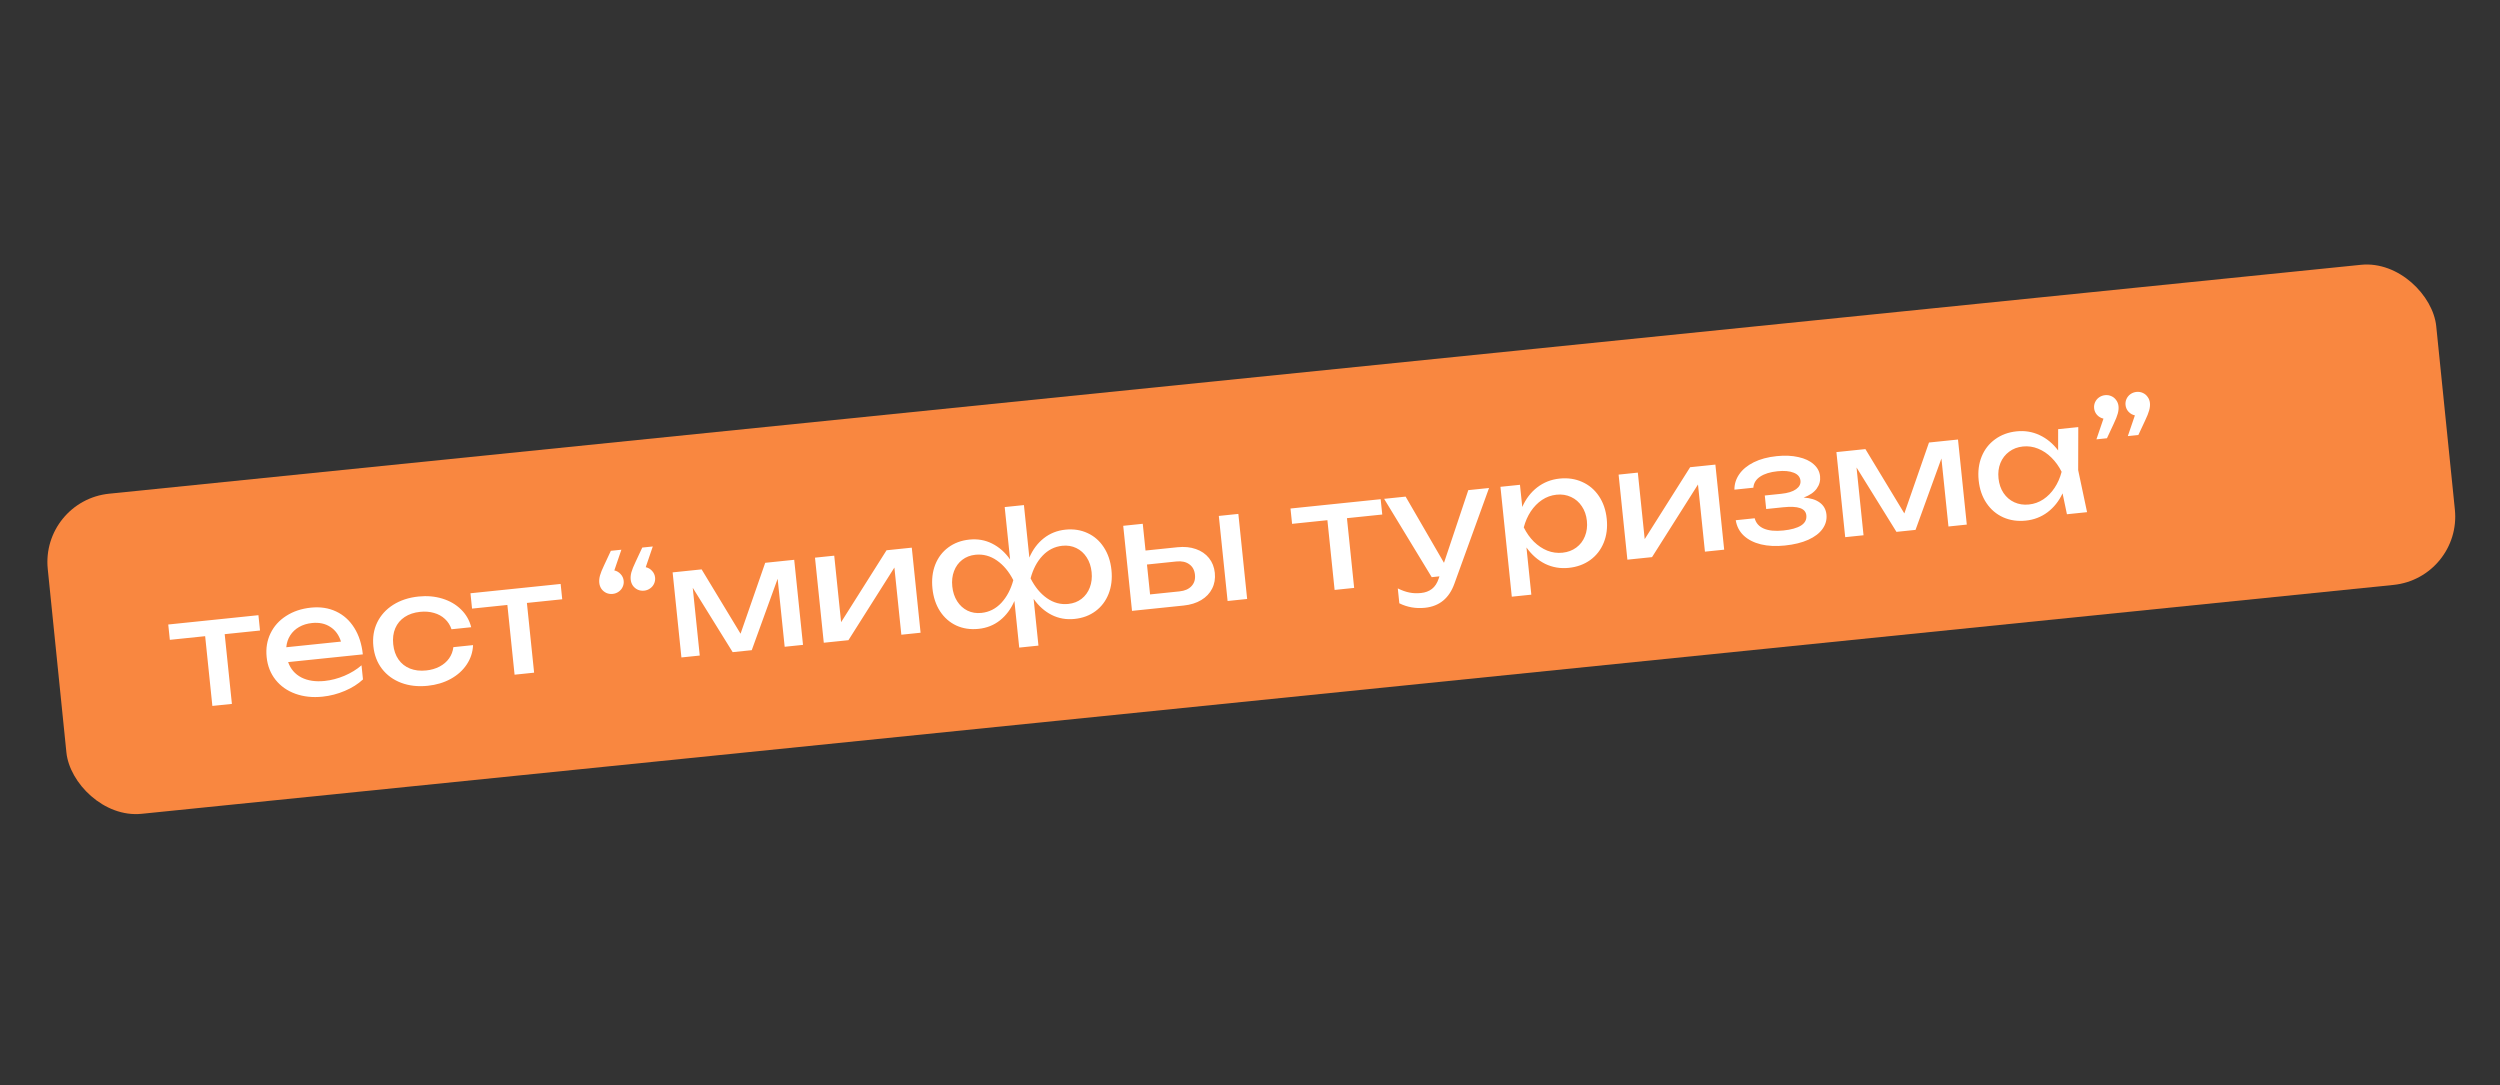 <?xml version="1.0" encoding="UTF-8"?> <svg xmlns="http://www.w3.org/2000/svg" width="364" height="158" viewBox="0 0 364 158" fill="none"><rect x="0" y="0" width="364" height="158" fill="#333333" stroke="none"/><rect x="5.941" y="72.894" width="349.555" height="46.848" rx="10" transform="rotate(-5.804 5.941 72.894)" fill="#F98740"></rect><path d="M24.497 90.928L37.627 89.571L37.858 91.803L32.715 92.335L33.765 102.489L30.92 102.783L29.871 92.629L24.728 93.16L24.497 90.928ZM41.951 96.401C42.305 97.404 42.946 98.149 43.874 98.635C44.808 99.114 45.942 99.284 47.277 99.146C48.233 99.047 49.188 98.797 50.141 98.397C51.102 97.988 51.934 97.478 52.637 96.867L52.85 98.924C52.144 99.587 51.265 100.142 50.213 100.59C49.168 101.037 48.084 101.318 46.961 101.435C45.524 101.583 44.208 101.443 43.014 101.013C41.826 100.583 40.865 99.908 40.128 98.989C39.391 98.063 38.956 96.961 38.825 95.685C38.693 94.415 38.88 93.261 39.384 92.221C39.888 91.173 40.652 90.324 41.676 89.673C42.699 89.014 43.896 88.614 45.267 88.472C46.631 88.331 47.856 88.518 48.941 89.032C50.034 89.546 50.916 90.343 51.588 91.424C52.259 92.497 52.672 93.781 52.827 95.277L41.951 96.401ZM45.432 90.711C44.717 90.785 44.089 90.979 43.546 91.293C43.01 91.599 42.58 92.005 42.256 92.51C41.933 93.015 41.742 93.592 41.683 94.239L49.649 93.416C49.343 92.452 48.819 91.736 48.077 91.267C47.343 90.79 46.461 90.605 45.432 90.711ZM68.876 93.928C68.835 94.957 68.527 95.899 67.952 96.755C67.384 97.61 66.605 98.309 65.615 98.854C64.63 99.391 63.518 99.723 62.278 99.851C60.863 99.998 59.577 99.854 58.419 99.421C57.268 98.987 56.335 98.309 55.621 97.388C54.914 96.466 54.494 95.37 54.363 94.101C54.232 92.831 54.418 91.673 54.922 90.626C55.433 89.578 56.207 88.724 57.245 88.063C58.29 87.403 59.52 86.999 60.935 86.853C62.175 86.725 63.332 86.826 64.406 87.157C65.487 87.488 66.392 88.014 67.123 88.734C67.861 89.454 68.356 90.317 68.607 91.324L65.74 91.62C65.538 91.021 65.218 90.52 64.778 90.116C64.337 89.704 63.806 89.413 63.183 89.241C62.568 89.061 61.895 89.009 61.166 89.085C60.29 89.175 59.542 89.426 58.921 89.837C58.3 90.247 57.844 90.792 57.553 91.471C57.262 92.15 57.161 92.927 57.252 93.802C57.342 94.677 57.599 95.418 58.023 96.023C58.447 96.628 59.005 97.067 59.697 97.343C60.389 97.618 61.172 97.71 62.048 97.619C62.777 97.544 63.428 97.355 64.002 97.052C64.575 96.75 65.036 96.356 65.383 95.87C65.731 95.377 65.939 94.828 66.01 94.224L68.876 93.928ZM68.499 86.38L81.629 85.023L81.86 87.255L76.717 87.787L77.767 97.941L74.922 98.235L73.873 88.081L68.73 88.613L68.499 86.38ZM88.941 80.198L90.472 80.04L89.446 83.054C89.808 83.135 90.114 83.313 90.364 83.59C90.621 83.865 90.769 84.189 90.807 84.561C90.84 84.875 90.79 85.175 90.657 85.462C90.531 85.74 90.337 85.97 90.076 86.152C89.822 86.333 89.534 86.44 89.213 86.473C88.885 86.507 88.578 86.462 88.292 86.336C88.006 86.204 87.768 86.011 87.58 85.757C87.398 85.496 87.29 85.198 87.255 84.862C87.221 84.534 87.255 84.18 87.356 83.801C87.463 83.414 87.665 82.91 87.963 82.29L88.941 80.198ZM94.02 82.582C94.382 82.662 94.688 82.841 94.938 83.117C95.195 83.393 95.342 83.717 95.381 84.089C95.413 84.402 95.363 84.702 95.231 84.989C95.105 85.267 94.911 85.497 94.649 85.679C94.395 85.86 94.108 85.968 93.787 86.001C93.459 86.035 93.152 85.989 92.866 85.864C92.579 85.731 92.342 85.538 92.154 85.285C91.972 85.023 91.864 84.725 91.829 84.389C91.795 84.061 91.828 83.707 91.929 83.328C92.037 82.941 92.239 82.438 92.536 81.817L93.514 79.725L95.046 79.567L94.02 82.582ZM107.825 92.269L111.414 81.945L115.637 81.508L116.918 93.894L114.248 94.17L113.224 84.268L109.455 94.666L106.676 94.953L100.864 85.579L101.884 95.448L99.214 95.724L97.934 83.338L102.157 82.902L107.825 92.269ZM122.465 90.59L129.08 80.119L132.756 79.739L134.036 92.125L131.235 92.415L130.224 82.633L123.532 93.211L119.943 93.582L118.663 81.196L121.464 80.906L122.465 90.59ZM155.116 77.118C156.298 76.996 157.373 77.162 158.341 77.614C159.316 78.059 160.106 78.748 160.711 79.681C161.324 80.613 161.696 81.717 161.828 82.993C161.96 84.27 161.821 85.427 161.412 86.465C161.004 87.502 160.368 88.342 159.505 88.984C158.649 89.618 157.634 89.996 156.46 90.117C155.256 90.242 154.145 90.047 153.126 89.533C152.107 89.019 151.23 88.239 150.496 87.195L151.199 94.001L148.398 94.29L147.697 87.506C147.191 88.672 146.491 89.61 145.599 90.322C144.713 91.025 143.672 91.439 142.476 91.562C141.294 91.684 140.216 91.523 139.241 91.078C138.273 90.626 137.483 89.933 136.87 89.001C136.265 88.068 135.897 86.964 135.765 85.687C135.633 84.411 135.767 83.254 136.169 82.217C136.578 81.18 137.21 80.344 138.066 79.71C138.929 79.068 139.951 78.686 141.133 78.564C142.329 78.44 143.433 78.632 144.443 79.139C145.462 79.646 146.338 80.418 147.071 81.455L146.283 73.829L149.084 73.54L149.874 81.177C150.38 80.011 151.079 79.076 151.972 78.372C152.872 77.66 153.92 77.242 155.116 77.118ZM142.9 89.24C144.023 89.124 144.986 88.638 145.79 87.781C146.593 86.916 147.175 85.813 147.538 84.47C146.908 83.231 146.113 82.277 145.152 81.609C144.19 80.935 143.148 80.656 142.024 80.772C141.28 80.849 140.639 81.096 140.099 81.513C139.56 81.93 139.163 82.475 138.908 83.151C138.653 83.818 138.568 84.564 138.653 85.389C138.738 86.213 138.975 86.93 139.362 87.538C139.749 88.147 140.25 88.604 140.864 88.909C141.477 89.207 142.156 89.317 142.9 89.24ZM155.548 87.933C156.292 87.856 156.934 87.609 157.473 87.192C158.019 86.767 158.419 86.217 158.674 85.542C158.936 84.866 159.024 84.116 158.939 83.292C158.854 82.468 158.614 81.755 158.221 81.154C157.833 80.546 157.329 80.093 156.709 79.796C156.096 79.498 155.417 79.387 154.673 79.464C153.557 79.58 152.594 80.066 151.783 80.924C150.979 81.781 150.403 82.877 150.054 84.21C150.677 85.451 151.469 86.412 152.432 87.094C153.393 87.769 154.432 88.049 155.548 87.933ZM171.45 79.677C172.442 79.574 173.332 79.663 174.12 79.942C174.908 80.215 175.543 80.651 176.025 81.25C176.507 81.849 176.791 82.567 176.878 83.406C176.966 84.252 176.835 85.018 176.485 85.703C176.143 86.387 175.614 86.943 174.899 87.371C174.184 87.799 173.334 88.063 172.349 88.165L164.821 88.943L163.541 76.557L166.386 76.263L166.789 80.158L171.45 79.677ZM178.739 87.505L177.459 75.119L180.304 74.825L181.584 87.211L178.739 87.505ZM171.738 86.105C172.504 86.026 173.086 85.77 173.484 85.338C173.889 84.906 174.057 84.354 173.987 83.683C173.917 83.005 173.64 82.495 173.155 82.154C172.676 81.806 172.054 81.671 171.288 81.75L166.999 82.194L167.449 86.548L171.738 86.105ZM187.896 74.04L201.026 72.683L201.257 74.915L196.115 75.446L197.164 85.6L194.319 85.894L193.27 75.74L188.127 76.272L187.896 74.04ZM213.784 71.364L216.804 71.052L211.763 84.976C211.002 87.104 209.575 88.276 207.482 88.493C206.147 88.631 204.9 88.413 203.743 87.84L203.519 85.673C204.125 85.972 204.687 86.172 205.206 86.273C205.726 86.382 206.292 86.404 206.905 86.341C207.533 86.276 208.061 86.078 208.491 85.746C208.922 85.414 209.249 84.912 209.475 84.24L209.585 83.918L208.458 84.035L201.529 72.631L204.659 72.307L210.244 81.948L213.784 71.364ZM227.076 69.681C228.272 69.557 229.369 69.72 230.367 70.17C231.363 70.613 232.175 71.299 232.802 72.23C233.429 73.16 233.809 74.263 233.941 75.54C234.073 76.817 233.927 77.974 233.503 79.013C233.08 80.052 232.426 80.894 231.542 81.538C230.656 82.175 229.616 82.556 228.419 82.68C227.187 82.807 226.039 82.612 224.975 82.096C223.918 81.571 223.01 80.776 222.252 79.712L222.962 86.583L220.117 86.877L218.464 70.88L221.308 70.587L221.642 73.814C222.161 72.633 222.889 71.68 223.824 70.957C224.766 70.233 225.85 69.807 227.076 69.681ZM227.506 80.474C228.272 80.395 228.939 80.145 229.507 79.725C230.076 79.305 230.495 78.757 230.764 78.08C231.04 77.403 231.136 76.656 231.052 75.839C230.968 75.022 230.721 74.314 230.313 73.714C229.911 73.107 229.389 72.656 228.746 72.361C228.103 72.059 227.399 71.948 226.633 72.027C225.867 72.106 225.163 72.359 224.522 72.787C223.888 73.214 223.341 73.772 222.881 74.46C222.429 75.148 222.089 75.925 221.861 76.789C222.261 77.595 222.753 78.289 223.337 78.87C223.928 79.45 224.577 79.884 225.285 80.172C226 80.453 226.74 80.553 227.506 80.474ZM239.469 78.496L246.083 68.026L249.76 67.646L251.04 80.032L248.239 80.321L247.228 70.54L240.536 81.118L236.947 81.489L235.667 69.103L238.468 68.813L239.469 78.496ZM262.613 72.444C263.608 72.511 264.389 72.754 264.956 73.175C265.53 73.595 265.855 74.173 265.931 74.91C266.009 75.661 265.823 76.355 265.372 76.991C264.929 77.627 264.236 78.159 263.292 78.588C262.355 79.01 261.216 79.29 259.874 79.428C258.575 79.563 257.412 79.506 256.384 79.258C255.355 79.004 254.522 78.577 253.885 77.98C253.255 77.381 252.869 76.636 252.725 75.744L255.482 75.459C255.666 76.162 256.112 76.666 256.822 76.968C257.538 77.27 258.48 77.361 259.648 77.24C260.785 77.123 261.645 76.882 262.227 76.52C262.808 76.15 263.067 75.656 263.003 75.035C262.95 74.525 262.648 74.173 262.097 73.979C261.554 73.784 260.724 73.745 259.608 73.86L257.157 74.114L256.953 72.144L259.339 71.898C260.309 71.797 261.03 71.575 261.504 71.231C261.984 70.887 262.199 70.474 262.15 69.993C262.093 69.445 261.762 69.056 261.155 68.823C260.555 68.583 259.77 68.513 258.8 68.614C257.735 68.724 256.896 68.984 256.282 69.394C255.668 69.803 255.337 70.343 255.288 71.011L252.531 71.296C252.522 70.494 252.754 69.747 253.228 69.057C253.709 68.358 254.412 67.777 255.337 67.313C256.27 66.848 257.385 66.548 258.683 66.414C259.865 66.292 260.92 66.338 261.849 66.551C262.785 66.757 263.525 67.104 264.069 67.593C264.62 68.075 264.931 68.658 265.002 69.344C265.07 70 264.904 70.604 264.504 71.154C264.11 71.696 263.48 72.126 262.613 72.444ZM277.272 74.755L280.861 64.431L285.084 63.995L286.365 76.381L283.695 76.657L282.671 66.754L278.902 77.152L276.123 77.439L270.311 68.065L271.331 77.935L268.661 78.211L267.381 65.825L271.604 65.388L277.272 74.755ZM302.597 62.185L302.581 68.446L303.877 74.571L300.945 74.874L300.31 71.832C299.778 72.963 299.05 73.879 298.128 74.579C297.204 75.272 296.147 75.679 294.958 75.802C293.762 75.926 292.666 75.766 291.669 75.324C290.671 74.874 289.859 74.184 289.232 73.253C288.605 72.323 288.226 71.219 288.094 69.943C287.962 68.666 288.108 67.509 288.531 66.47C288.954 65.43 289.609 64.593 290.494 63.955C291.378 63.311 292.419 62.927 293.615 62.803C294.811 62.68 295.929 62.863 296.967 63.353C298.013 63.842 298.912 64.586 299.664 65.584L299.665 62.488L302.597 62.185ZM295.402 73.456C296.168 73.377 296.868 73.128 297.503 72.708C298.144 72.281 298.691 71.723 299.144 71.035C299.603 70.346 299.946 69.566 300.173 68.694C299.774 67.895 299.279 67.206 298.688 66.625C298.104 66.044 297.455 65.61 296.74 65.323C296.031 65.034 295.294 64.93 294.529 65.009C293.763 65.088 293.096 65.342 292.528 65.769C291.96 66.189 291.537 66.738 291.261 67.415C290.991 68.084 290.898 68.827 290.982 69.644C291.067 70.461 291.31 71.174 291.712 71.781C292.121 72.387 292.647 72.838 293.289 73.133C293.932 73.427 294.636 73.535 295.402 73.456ZM306.498 57.535C306.826 57.501 307.134 57.55 307.42 57.683C307.706 57.808 307.94 58.002 308.121 58.263C308.31 58.516 308.421 58.811 308.456 59.146C308.49 59.474 308.453 59.832 308.346 60.219C308.245 60.598 308.046 61.098 307.749 61.719L306.771 63.81L305.239 63.969L306.265 60.954C305.903 60.874 305.593 60.695 305.336 60.42C305.087 60.143 304.943 59.819 304.904 59.447C304.872 59.133 304.919 58.837 305.045 58.559C305.177 58.272 305.37 58.039 305.625 57.858C305.886 57.676 306.177 57.568 306.498 57.535ZM311.072 57.062C311.4 57.028 311.707 57.078 311.994 57.21C312.279 57.336 312.513 57.529 312.695 57.79C312.883 58.044 312.995 58.338 313.03 58.673C313.064 59.002 313.027 59.359 312.919 59.747C312.818 60.126 312.619 60.625 312.322 61.246L311.344 63.337L309.812 63.496L310.839 60.481C310.477 60.401 310.167 60.223 309.91 59.947C309.66 59.671 309.516 59.346 309.478 58.974C309.445 58.661 309.492 58.365 309.618 58.086C309.751 57.8 309.944 57.566 310.198 57.385C310.46 57.203 310.751 57.096 311.072 57.062Z" fill="white"></path></svg> 
